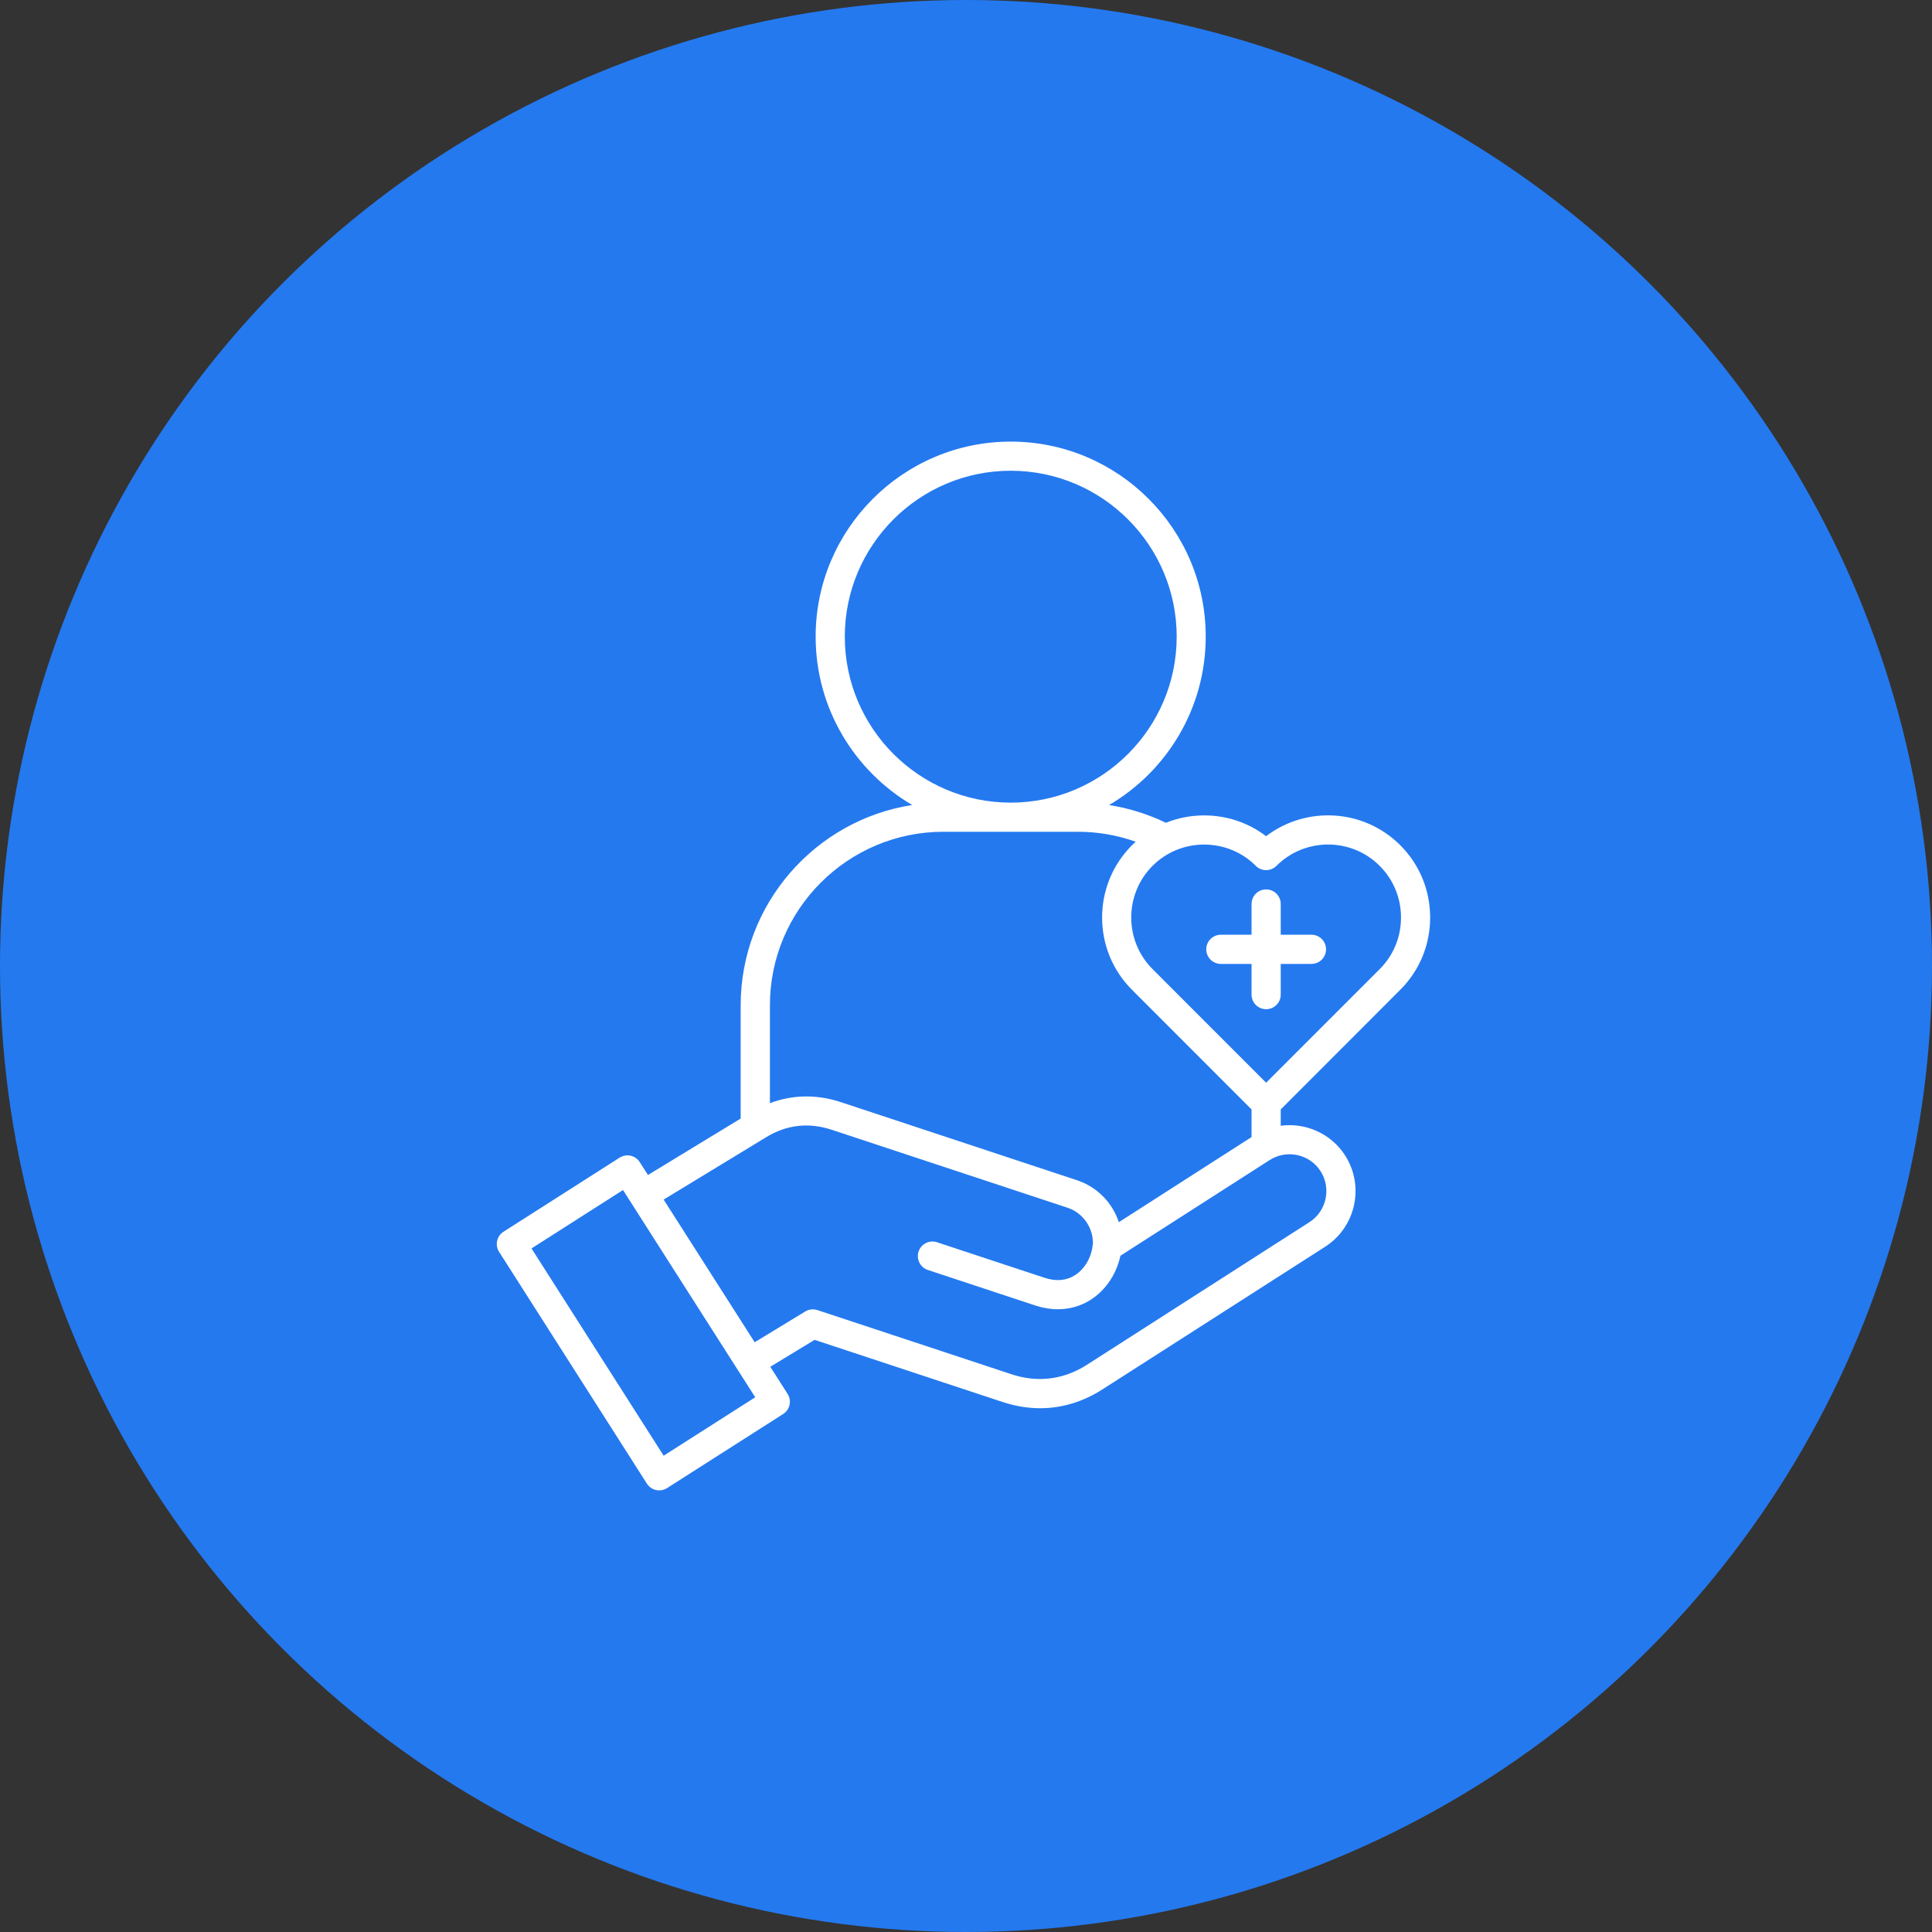 <svg width="75" height="75" viewBox="0 0 75 75" fill="none" xmlns="http://www.w3.org/2000/svg">
<rect x="0" y="0" width="75" height="75" fill="#333333" stroke="none"/>
<circle cx="37.5" cy="37.5" r="37.5" fill="#2479EF"/>
<path d="M54.359 38.422C55.107 37.675 55.518 36.68 55.518 35.617C55.518 34.556 55.106 33.56 54.359 32.812C52.941 31.393 50.705 31.276 49.15 32.461C48.463 31.937 47.627 31.654 46.745 31.654C46.227 31.654 45.726 31.753 45.26 31.94C44.564 31.604 43.819 31.372 43.054 31.252C45.297 29.936 46.806 27.498 46.806 24.715C46.81 20.54 43.411 17.143 39.236 17.143C35.06 17.143 31.663 20.54 31.663 24.715C31.663 27.497 33.171 29.934 35.412 31.25C31.645 31.834 28.753 35.1 28.753 39.027V43.422L25.154 45.613L24.834 45.113C24.753 44.986 24.625 44.897 24.479 44.864C24.333 44.832 24.179 44.86 24.052 44.941L19.547 47.815C19.284 47.984 19.206 48.333 19.375 48.597L25.113 57.596C25.222 57.765 25.404 57.857 25.59 57.857C25.694 57.857 25.8 57.828 25.894 57.768L30.402 54.892C30.529 54.811 30.618 54.683 30.651 54.537C30.683 54.391 30.655 54.236 30.574 54.11L29.902 53.058L31.622 52.013L38.914 54.423C39.406 54.585 39.896 54.667 40.38 54.667C41.222 54.667 42.041 54.42 42.801 53.933L51.443 48.398C52.631 47.635 52.98 46.048 52.218 44.855C51.663 43.992 50.673 43.573 49.718 43.701V43.068L54.359 38.422ZM48.751 33.613C48.971 33.834 49.33 33.834 49.551 33.613C50.657 32.508 52.456 32.508 53.559 33.613C54.093 34.147 54.387 34.858 54.387 35.617C54.387 36.377 54.093 37.088 53.559 37.622L49.151 42.031L44.742 37.62C43.639 36.517 43.639 34.717 44.742 33.612C45.275 33.079 45.987 32.786 46.747 32.786C47.506 32.787 48.218 33.079 48.751 33.613ZM32.795 24.715C32.795 21.164 35.683 18.274 39.236 18.274C42.788 18.274 45.679 21.163 45.679 24.715C45.679 28.268 42.788 31.158 39.236 31.158C35.685 31.158 32.795 28.268 32.795 24.715ZM36.625 32.289H41.847C42.61 32.289 43.369 32.42 44.086 32.675C44.038 32.719 43.989 32.766 43.942 32.813C42.397 34.361 42.397 36.877 43.942 38.422L48.585 43.068V44.141L43.433 47.445C43.184 46.692 42.594 46.075 41.802 45.814L32.645 42.786C31.707 42.476 30.768 42.492 29.888 42.825V39.03C29.885 35.312 32.908 32.289 36.625 32.289ZM25.763 56.51L20.633 48.464L24.185 46.197L28.63 53.164C28.632 53.166 28.632 53.167 28.633 53.169C28.637 53.174 28.638 53.177 28.641 53.18L29.318 54.242L25.763 56.51ZM51.264 45.465C51.69 46.13 51.495 47.018 50.831 47.445L42.193 52.982C41.294 53.558 40.284 53.685 39.271 53.35L31.732 50.858C31.574 50.806 31.402 50.825 31.26 50.911L29.296 52.106L25.763 46.568L29.741 44.147C30.539 43.66 31.396 43.563 32.288 43.858L41.446 46.886C42.044 47.084 42.446 47.669 42.426 48.294C42.422 48.315 42.418 48.336 42.415 48.357C42.36 48.831 42.099 49.269 41.733 49.501C41.394 49.717 40.995 49.751 40.547 49.603L36.375 48.224C36.078 48.125 35.758 48.287 35.659 48.584C35.562 48.881 35.722 49.201 36.019 49.3L40.19 50.679C40.484 50.776 40.778 50.825 41.063 50.825C41.521 50.825 41.957 50.702 42.34 50.457C42.925 50.084 43.343 49.457 43.494 48.748L49.286 45.035C49.951 44.608 50.839 44.801 51.264 45.465ZM46.827 36.853C46.827 36.539 47.081 36.286 47.394 36.286H48.585V35.093C48.585 34.78 48.838 34.527 49.151 34.527C49.465 34.527 49.718 34.78 49.718 35.093V36.286H50.91C51.224 36.286 51.477 36.539 51.477 36.853C51.477 37.166 51.224 37.419 50.91 37.419H49.718V38.61C49.718 38.923 49.465 39.177 49.151 39.177C48.838 39.177 48.585 38.923 48.585 38.61V37.419H47.394C47.081 37.419 46.827 37.166 46.827 36.853Z" fill="white"/>
</svg>
